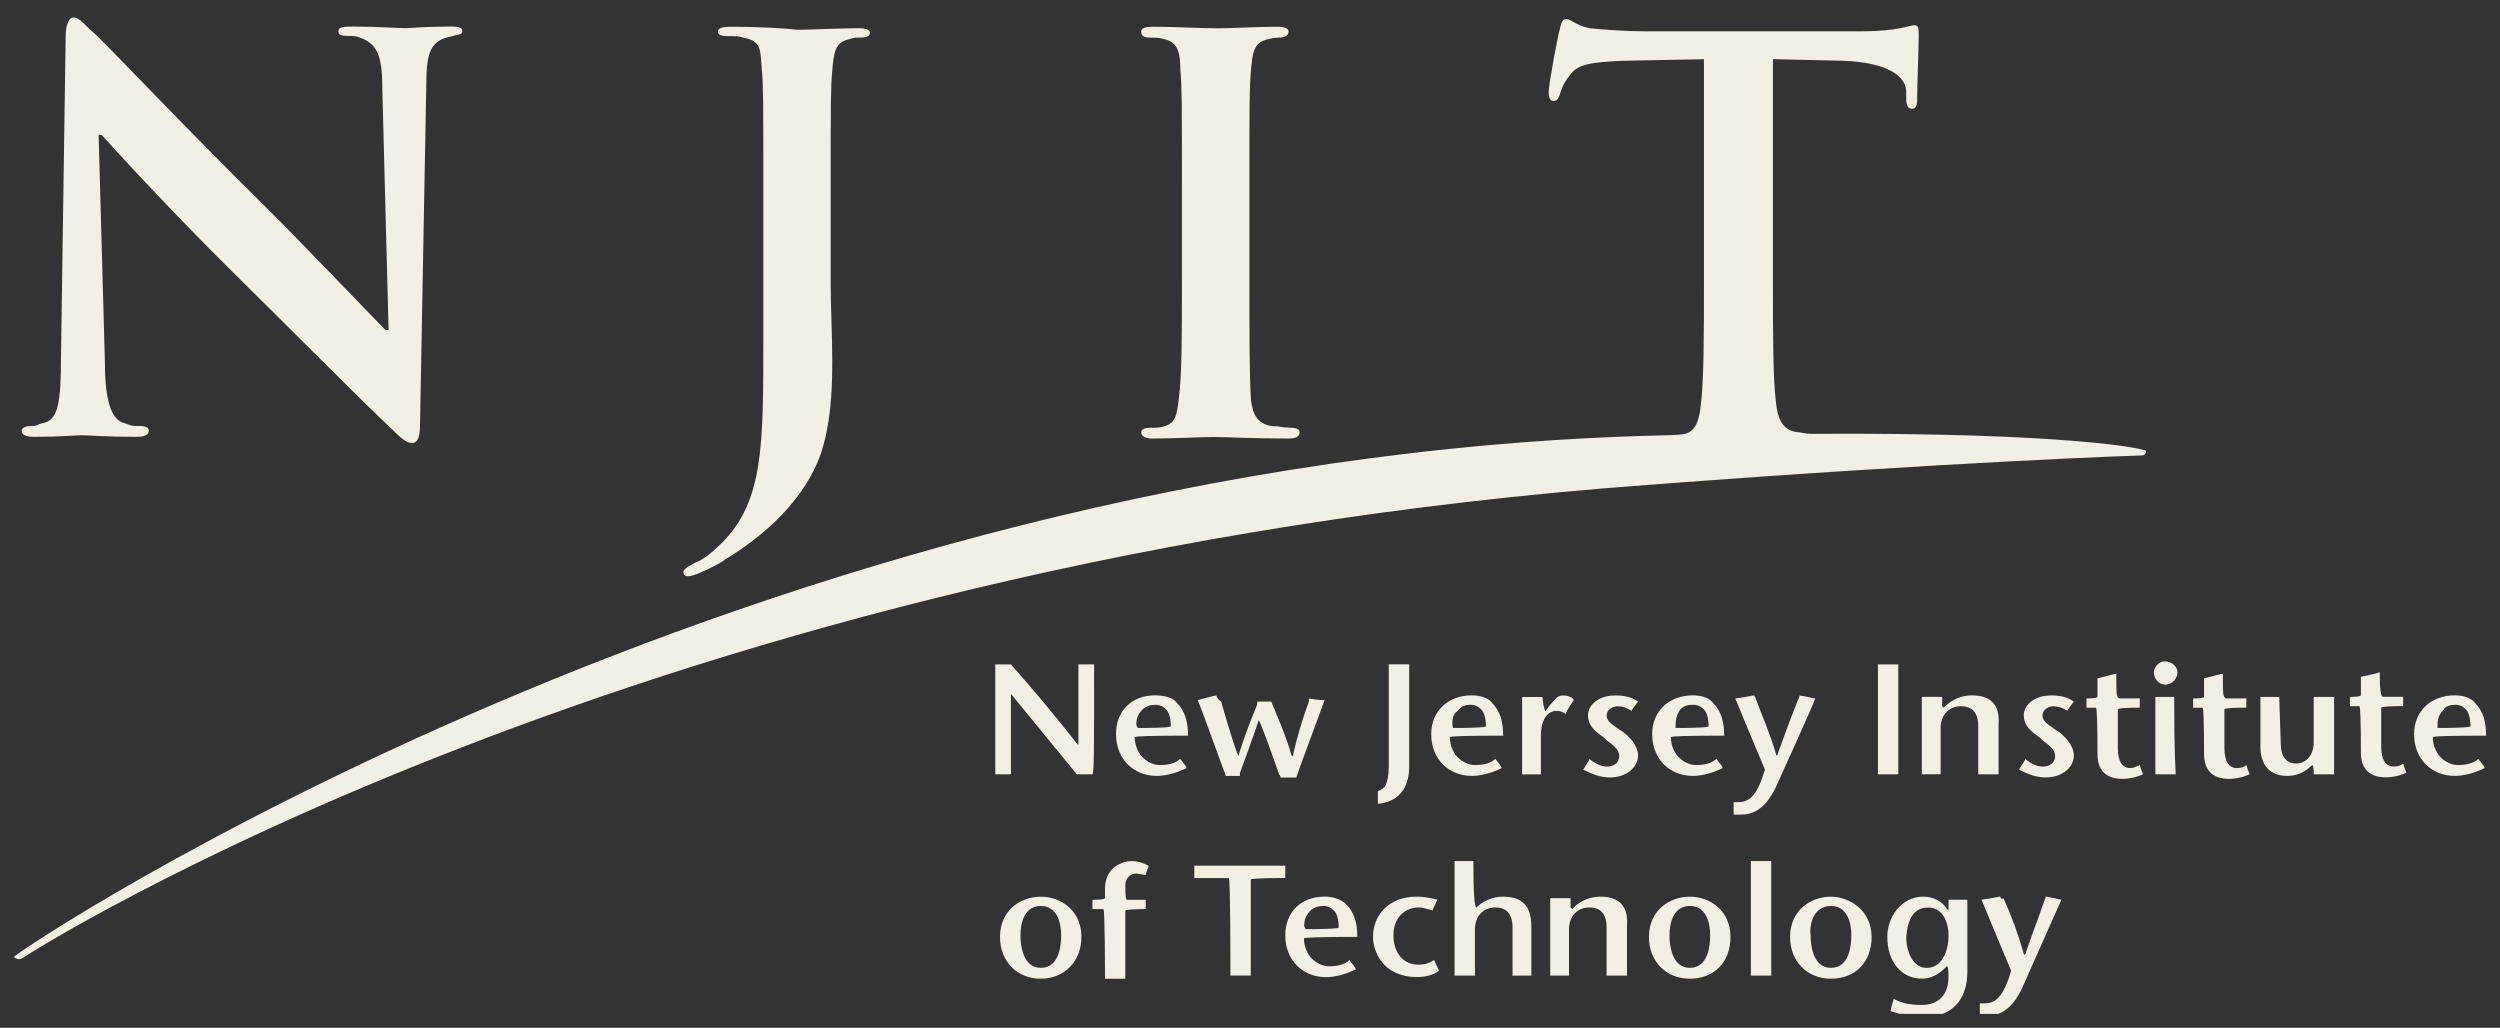 <?xml version="1.0" encoding="UTF-8"?> <svg xmlns="http://www.w3.org/2000/svg" width="90" height="37" viewBox="0 0 90 37" fill="none"><rect x="0" y="0" width="90" height="37" fill="#333333" stroke="none"/><g clip-path="url(#clip0_1108_2266)"><path d="M2.646 0.627C2.872 0.627 3.04 0.905 3.378 1.185C3.662 1.408 6.652 4.584 9.532 7.423C10.886 8.758 13.539 11.546 13.877 11.88H13.989L13.762 3.13C13.762 1.959 13.539 1.625 13.086 1.403C12.805 1.293 12.803 1.293 12.521 1.293C12.24 1.293 12.183 1.237 12.183 1.125C12.183 0.957 12.406 0.957 12.691 0.957C13.707 0.957 14.216 1.013 14.61 1.013C14.837 1.013 15.232 0.957 16.191 0.957C16.418 0.957 16.644 0.957 16.644 1.125C16.644 1.235 16.533 1.235 16.306 1.293C16.138 1.349 16.306 1.293 16.08 1.349C15.515 1.515 15.347 1.906 15.347 3.02L15.12 15.335C15.12 15.783 15.007 15.949 14.837 15.949C14.614 15.949 14.387 15.725 14.161 15.501C12.918 14.33 10.378 11.766 8.347 9.761C6.202 7.643 4 5.248 3.662 4.858H3.55L3.777 13.051C3.777 14.557 4.058 15.115 4.453 15.225C4.791 15.335 4.68 15.335 5.018 15.335C5.244 15.335 5.356 15.391 5.356 15.501C5.356 15.667 5.188 15.725 4.904 15.725C3.605 15.725 3.324 15.669 2.929 15.669C2.702 15.669 2.253 15.725 1.237 15.725C0.953 15.725 0.783 15.669 0.783 15.501C0.783 15.391 0.953 15.335 1.121 15.335C1.405 15.335 1.291 15.281 1.575 15.225C2.085 15.115 2.196 14.502 2.196 12.829L2.364 1.295C2.364 0.907 2.479 0.627 2.647 0.627L2.646 0.627ZM56.376 0.683C56.548 0.683 56.716 0.907 57.224 1.017C57.789 1.071 58.524 1.127 59.2 1.127H67.044C67.665 1.127 68.115 1.073 68.398 1.017C68.679 0.963 68.847 0.907 68.906 0.907C69.074 0.907 69.074 1.017 69.074 1.296C69.074 1.744 69.017 3.081 69.017 3.581C69.017 3.805 68.961 3.915 68.849 3.915C68.681 3.915 68.623 3.805 68.623 3.525V3.301C68.623 2.8 68.058 2.244 66.309 2.186L63.825 2.13V10.156C63.825 11.941 63.825 13.666 63.937 14.503C63.993 15.061 64.163 15.505 64.726 15.561C64.84 15.561 65.01 15.617 65.18 15.617C74.662 15.562 77.258 16.174 77.258 16.23C77.258 16.34 77.201 16.396 77.089 16.396C77.033 16.396 70.317 16.618 59.366 17.454C23.304 20.075 1.01 34.342 0.783 34.508C0.668 34.562 0.557 34.508 0.5 34.452C0.443 34.342 27.081 16.452 59.818 15.674C59.818 15.674 60.382 15.674 60.666 15.618C61.06 15.508 61.174 15.117 61.23 14.561C61.342 13.724 61.342 11.943 61.342 10.158V2.132L58.407 2.188C57.279 2.244 56.771 2.298 56.488 2.745C56.261 3.023 56.206 3.247 56.15 3.413C56.093 3.579 56.035 3.637 55.923 3.637C55.812 3.637 55.753 3.527 55.753 3.303C55.753 3.025 56.091 1.24 56.148 1.074C56.205 0.795 56.263 0.685 56.374 0.685H56.376V0.683ZM26.292 0.963C27.363 0.963 28.211 1.017 28.719 1.073C29.17 1.073 30.13 1.017 30.921 1.017C31.204 1.017 31.316 1.073 31.316 1.185C31.316 1.296 31.204 1.352 30.978 1.352C30.694 1.352 30.809 1.352 30.583 1.408C30.073 1.518 30.018 1.856 29.962 2.523C29.905 3.137 29.905 3.695 29.905 6.647V10.265C29.905 11.102 29.962 12.049 29.962 12.996C29.962 14.11 29.905 15.337 29.508 16.452C29.059 17.623 28.043 18.96 26.124 20.131C25.897 20.297 25.559 20.465 25.164 20.633C25.053 20.687 24.881 20.743 24.77 20.743C24.658 20.743 24.601 20.687 24.601 20.577C24.601 20.523 24.716 20.409 25.055 20.243C25.338 20.133 25.619 19.909 26.014 19.52C27.48 18.015 27.48 16.066 27.48 12.221V6.593C27.48 3.64 27.48 3.083 27.423 2.469C27.368 1.802 27.423 1.466 26.747 1.356C26.635 1.3 26.465 1.3 26.182 1.3C25.956 1.3 25.844 1.244 25.844 1.132C25.844 1.02 26.014 0.964 26.297 0.964H26.296L26.292 0.963ZM41.535 0.963C42.268 0.963 43.227 1.019 43.849 1.019C44.359 1.019 45.26 0.963 45.994 0.963C46.221 0.963 46.389 1.019 46.389 1.13C46.389 1.298 46.221 1.354 46.051 1.354C45.938 1.354 45.806 1.372 45.656 1.41C45.146 1.52 45.092 1.858 45.035 2.525C44.978 3.139 44.978 3.696 44.978 6.648V10.104C44.978 11.999 44.978 13.558 45.035 14.395C45.092 14.897 45.261 15.286 45.826 15.342C46.109 15.342 46.164 15.398 46.447 15.398C46.674 15.398 46.786 15.454 46.786 15.564C46.786 15.73 46.617 15.788 46.391 15.788C45.093 15.788 44.189 15.732 43.681 15.732C43.229 15.732 42.27 15.788 41.478 15.788C41.195 15.788 41.084 15.674 41.084 15.564C41.084 15.454 41.195 15.398 41.422 15.398C41.703 15.398 41.76 15.398 41.93 15.342C42.325 15.23 42.379 14.897 42.438 14.339C42.549 13.559 42.549 11.999 42.549 10.104V6.648C42.549 3.696 42.549 3.139 42.493 2.525C42.493 1.858 42.381 1.522 41.928 1.412C41.705 1.356 41.647 1.356 41.42 1.356C41.193 1.356 41.082 1.3 41.082 1.132C41.082 1.022 41.197 0.964 41.533 0.964H41.535V0.963ZM78.387 24.199C78.387 24.422 78.217 24.646 77.934 24.646C77.707 24.646 77.539 24.422 77.539 24.199C77.539 24.031 77.709 23.809 77.934 23.809C78.159 23.809 78.387 23.977 78.387 24.199ZM39.388 23.919C39.388 27.095 39.388 27.708 39.331 27.876H38.766L36.394 24.978V27.876H35.83V23.919H36.394C37.186 24.81 37.975 25.758 38.766 26.761L38.823 26.817V23.919H39.388ZM50.731 23.919V27.598C50.731 28.378 50.336 28.879 49.602 28.935V28.488C49.717 28.432 49.828 28.376 49.885 28.264C49.94 28.154 49.996 27.876 49.996 27.596V23.917H50.729L50.731 23.919ZM68.339 23.919V27.876H67.606V23.919H68.339ZM85.67 24.195C85.67 24.789 85.706 25.086 85.781 25.086H86.514V25.42C85.724 25.42 85.724 25.476 85.724 25.476V26.871C85.724 27.373 85.894 27.595 86.178 27.595C86.348 27.595 86.459 27.541 86.516 27.485C86.571 27.708 86.627 27.762 86.627 27.818C86.401 27.928 86.119 27.984 85.894 27.984C85.275 27.984 84.992 27.651 84.992 27.093C84.992 25.98 84.973 25.422 84.935 25.422H84.597V25.088C84.992 25.088 84.992 25.032 84.992 25.032V24.365L85.5 24.255L85.668 24.199H85.67V24.195ZM76.187 24.251C76.187 25.03 76.187 25.085 76.298 25.142H77.031V25.476C76.242 25.476 76.242 25.532 76.242 25.532V26.927C76.242 27.429 76.411 27.651 76.695 27.651C76.806 27.651 76.921 27.596 77.033 27.541C77.088 27.764 77.144 27.818 77.144 27.874C76.918 27.984 76.636 28.04 76.411 28.04C75.792 28.04 75.509 27.706 75.509 27.149C75.509 26.036 75.49 25.478 75.452 25.478H75.114V25.144C75.509 25.144 75.509 25.088 75.509 25.088V24.421C75.958 24.311 76.128 24.255 76.185 24.255H76.187V24.251ZM80.024 24.251C80.024 25.03 80.024 25.085 80.136 25.142H80.869V25.476C80.079 25.476 80.079 25.532 80.079 25.532V26.927C80.079 27.429 80.249 27.651 80.532 27.651C80.702 27.651 80.814 27.596 80.871 27.541C80.925 27.764 80.982 27.818 80.982 27.874C80.755 27.984 80.474 28.04 80.249 28.04C79.63 28.04 79.346 27.706 79.346 27.149C79.346 26.036 79.328 25.478 79.29 25.478H78.952V25.144C79.346 25.144 79.346 25.088 79.346 25.088V24.421C79.796 24.311 79.966 24.255 80.023 24.255H80.024V24.251ZM41.583 25.032C41.977 25.032 42.261 25.146 42.374 25.312C42.657 25.592 42.769 25.981 42.769 26.483C41.489 26.483 40.85 26.501 40.85 26.539C40.85 26.817 40.963 27.093 41.133 27.263C41.303 27.432 41.528 27.542 41.754 27.542C42.036 27.542 42.319 27.486 42.487 27.319C42.657 27.542 42.714 27.596 42.714 27.652C42.264 27.876 41.87 27.932 41.643 27.932C40.799 27.932 40.177 27.319 40.177 26.427C40.177 25.59 40.742 25.032 41.588 25.032H41.583ZM52.986 25.032C53.324 25.032 53.608 25.146 53.719 25.312C54.002 25.592 54.114 25.981 54.114 26.483C52.835 26.483 52.195 26.501 52.195 26.539C52.195 26.817 52.308 27.093 52.478 27.263C52.648 27.432 52.873 27.542 53.1 27.542C53.381 27.542 53.664 27.486 53.833 27.319C54.002 27.542 54.059 27.596 54.059 27.652C53.609 27.876 53.215 27.932 52.988 27.932C52.144 27.932 51.523 27.319 51.523 26.427C51.523 25.59 52.142 25.032 52.988 25.032H52.986ZM56.263 25.034C56.431 25.034 56.601 25.09 56.658 25.2C56.431 25.534 56.374 25.644 56.374 25.702C56.263 25.648 56.206 25.592 56.036 25.592C55.698 25.592 55.472 25.925 55.472 26.483V27.878H54.796V25.092H55.528C55.528 25.146 55.583 25.593 55.64 25.593L55.81 25.37C55.925 25.26 56.036 25.036 56.261 25.036L56.263 25.034ZM58.122 25.034C58.462 25.034 58.743 25.09 58.97 25.258C58.8 25.482 58.743 25.536 58.743 25.592C58.573 25.482 58.405 25.426 58.235 25.426C58.065 25.426 57.84 25.538 57.84 25.759C57.84 25.981 58.067 26.093 58.292 26.261L58.462 26.371C58.8 26.651 58.97 26.929 58.97 27.209C58.97 27.598 58.575 27.988 57.953 27.988C57.615 27.988 57.332 27.874 56.994 27.708C57.164 27.429 57.221 27.375 57.221 27.319C57.334 27.432 57.615 27.598 57.842 27.598C58.069 27.598 58.293 27.488 58.293 27.209C58.293 26.985 58.067 26.819 57.842 26.651L57.731 26.541C57.392 26.317 57.166 26.095 57.166 25.761C57.166 25.372 57.561 25.038 58.125 25.038H58.123L58.122 25.034ZM60.943 25.032C61.281 25.032 61.565 25.146 61.676 25.312C61.959 25.592 62.071 25.981 62.071 26.483C60.792 26.483 60.152 26.501 60.152 26.539C60.152 26.817 60.265 27.093 60.435 27.263C60.605 27.432 60.83 27.542 61.057 27.542C61.338 27.542 61.621 27.486 61.789 27.319C61.958 27.542 62.016 27.596 62.016 27.652C61.566 27.876 61.17 27.932 60.945 27.932C60.099 27.932 59.478 27.319 59.478 26.427C59.478 25.59 60.097 25.032 60.945 25.032H60.943ZM70.989 25.034C71.665 25.034 72.005 25.368 71.949 26.091V27.876H71.216V26.147C71.216 25.646 70.989 25.424 70.594 25.424C70.145 25.424 69.862 25.758 69.862 26.203V27.874H69.185V25.088H69.918V25.422L69.975 25.478L70.032 25.422C70.258 25.198 70.596 25.032 70.991 25.032H70.989V25.034ZM73.811 25.034C74.151 25.034 74.432 25.09 74.659 25.258C74.491 25.482 74.432 25.536 74.432 25.592C74.264 25.482 74.094 25.426 73.924 25.426C73.754 25.426 73.529 25.538 73.529 25.759C73.529 25.981 73.756 26.093 73.983 26.261L74.151 26.371C74.489 26.651 74.659 26.929 74.659 27.209C74.659 27.598 74.264 27.988 73.643 27.988C73.305 27.988 73.021 27.874 72.683 27.708C72.851 27.429 72.91 27.375 72.91 27.319C73.023 27.432 73.305 27.598 73.531 27.598C73.758 27.598 73.984 27.488 73.984 27.209C73.984 26.985 73.758 26.819 73.531 26.651L73.42 26.541C73.082 26.317 72.855 26.095 72.855 25.761C72.855 25.372 73.25 25.038 73.814 25.038H73.813L73.811 25.034ZM88.373 25.032C88.711 25.032 88.994 25.146 89.105 25.312C89.389 25.592 89.5 25.981 89.5 26.483C88.221 26.483 87.581 26.501 87.581 26.539C87.581 26.817 87.695 27.093 87.865 27.263C88.034 27.432 88.259 27.542 88.486 27.542C88.767 27.542 89.05 27.486 89.219 27.319C89.387 27.542 89.445 27.596 89.445 27.652C88.996 27.876 88.599 27.932 88.374 27.932C87.528 27.932 86.907 27.319 86.907 26.427C86.907 25.59 87.526 25.032 88.374 25.032H88.373ZM43.79 25.032C43.79 25.032 43.79 25.144 43.96 25.256C44.525 27.207 44.582 27.207 44.582 27.207C44.806 26.483 45.031 25.925 45.258 25.368V25.258H45.766C45.992 25.815 46.274 26.429 46.499 27.209H46.555V27.152C46.725 26.429 46.893 25.871 47.12 25.258V25.148C47.458 25.204 47.628 25.204 47.685 25.204C47.57 25.538 46.669 27.932 46.669 27.99H46.104C46.104 27.936 46.047 27.88 46.047 27.88C45.371 25.929 45.314 25.929 45.314 25.929C45.09 26.597 44.865 27.21 44.638 27.824V27.934H44.13C43.341 25.759 43.171 25.312 43.114 25.202C43.564 25.092 43.734 25.036 43.79 25.036H43.792L43.79 25.032ZM63.147 25.038C63.147 25.038 63.204 25.092 63.204 25.148C63.431 25.759 63.712 26.373 63.937 27.152C63.937 27.209 63.993 27.209 63.993 27.152C64.275 26.373 64.501 25.758 64.726 25.202C64.726 25.202 64.783 25.092 64.783 25.036C65.121 25.09 65.291 25.146 65.348 25.146C65.233 25.48 63.937 28.322 63.937 28.322C63.822 28.546 63.484 29.325 62.694 29.325H62.411V28.878H62.579C62.974 28.878 63.255 28.654 63.538 27.706C62.692 25.702 62.524 25.254 62.468 25.144C62.917 25.09 63.087 25.034 63.144 25.034H63.145L63.147 25.038ZM82.051 25.09L82.108 26.761C82.108 27.205 82.276 27.485 82.672 27.485C82.956 27.485 83.294 27.261 83.294 26.705V25.09H84.027V27.876H83.294C83.294 27.654 83.276 27.542 83.237 27.542C82.956 27.822 82.672 27.932 82.334 27.932C81.713 27.932 81.375 27.542 81.375 26.875V25.09H82.051ZM78.327 27.876H77.594V25.09H78.27C78.27 27.263 78.327 27.766 78.327 27.876ZM41.584 25.373C41.416 25.373 41.245 25.429 41.133 25.539C40.963 25.705 40.907 25.873 40.907 26.097L40.963 26.207C42.149 26.207 42.149 26.151 42.149 26.151C42.149 25.871 42.093 25.648 41.979 25.538C41.866 25.427 41.753 25.372 41.584 25.372V25.373ZM52.477 25.593C52.306 25.705 52.25 25.927 52.306 26.207C53.493 26.207 53.493 26.151 53.493 26.151C53.493 25.871 53.436 25.648 53.323 25.538C53.209 25.427 53.096 25.372 52.928 25.372C52.76 25.372 52.588 25.427 52.477 25.595V25.593ZM60.943 25.373C60.717 25.373 60.603 25.429 60.49 25.539C60.379 25.705 60.322 25.873 60.322 26.097V26.207C61.508 26.207 61.508 26.151 61.508 26.151C61.508 25.871 61.451 25.648 61.34 25.538C61.228 25.427 61.113 25.372 60.945 25.372L60.943 25.373ZM88.373 25.373C88.203 25.373 88.034 25.429 87.978 25.539C87.81 25.705 87.751 25.873 87.751 26.097V26.207C88.937 26.207 88.937 26.151 88.937 26.151C88.937 25.871 88.881 25.648 88.769 25.538C88.658 25.427 88.543 25.372 88.374 25.372L88.373 25.373ZM53.041 30.998C53.041 32.113 53.078 32.669 53.153 32.669C53.379 32.445 53.717 32.279 54.112 32.279C54.79 32.279 55.128 32.613 55.128 33.336V35.121H54.452V33.392C54.452 32.891 54.225 32.669 53.831 32.669C53.381 32.669 53.098 33.003 53.098 33.45V35.121H52.365V30.998H53.041ZM63.765 30.998V35.121H63.032V30.998H63.765ZM40.735 31C40.961 31 41.129 31.056 41.356 31.168C41.245 31.445 41.245 31.501 41.245 31.501L40.907 31.445C40.907 31.445 40.512 31.445 40.512 31.891C40.512 32.225 40.53 32.393 40.568 32.393H41.245V32.727C40.512 32.727 40.512 32.782 40.512 32.782V35.235H39.779C39.779 35.011 39.779 32.727 39.722 32.727H39.328V32.393C39.779 32.393 39.779 32.337 39.779 32.337V32.003C39.779 31.223 40.4 31 40.738 31H40.736H40.735ZM46.27 31.162V31.608C46.155 31.608 45.028 31.608 45.028 31.664V35.119H44.295C44.295 34.841 44.295 31.61 44.238 31.61H42.995V31.164H46.268L46.27 31.162ZM38.931 33.728C38.931 34.619 38.31 35.233 37.465 35.233C36.621 35.233 36 34.619 36 33.728C36 32.781 36.732 32.281 37.465 32.281C38.198 32.281 38.931 32.782 38.931 33.728ZM47.676 32.277C48.014 32.277 48.297 32.391 48.467 32.557C48.75 32.837 48.862 33.226 48.862 33.728C47.582 33.728 46.943 33.746 46.943 33.784C46.943 34.062 47.056 34.34 47.226 34.508C47.396 34.675 47.621 34.787 47.847 34.787C48.129 34.787 48.412 34.731 48.58 34.563C48.75 34.787 48.807 34.841 48.807 34.897C48.357 35.121 47.962 35.177 47.736 35.177C46.892 35.177 46.27 34.563 46.27 33.672C46.27 32.835 46.835 32.279 47.681 32.279H47.676V32.277ZM51.011 32.277C51.237 32.277 51.519 32.331 51.744 32.387C51.632 32.667 51.574 32.721 51.574 32.777C51.351 32.723 51.236 32.667 51.066 32.667C50.616 32.667 50.163 33.003 50.163 33.67C50.163 34.282 50.501 34.728 51.066 34.728C51.292 34.728 51.46 34.672 51.63 34.56C51.742 34.84 51.8 34.894 51.8 34.95C51.574 35.117 51.292 35.173 51.009 35.173C49.766 35.173 49.428 34.226 49.428 33.726C49.428 33.003 49.938 32.279 51.009 32.279L51.011 32.277ZM57.612 32.279C58.288 32.279 58.628 32.613 58.571 33.336V35.121H57.838V33.392C57.838 32.891 57.612 32.669 57.217 32.669C56.767 32.669 56.484 33.003 56.484 33.45V35.121H55.808V32.335H56.541V32.669L56.597 32.725L56.654 32.669C56.881 32.445 57.219 32.279 57.614 32.279H57.612ZM62.297 33.728C62.297 34.619 61.733 35.233 60.83 35.233C59.984 35.233 59.362 34.619 59.362 33.728C59.362 32.781 60.095 32.281 60.83 32.281C61.565 32.281 62.297 32.782 62.297 33.728ZM67.378 33.728C67.378 34.619 66.813 35.233 65.91 35.233C65.064 35.233 64.443 34.619 64.443 33.728C64.443 32.781 65.176 32.281 65.91 32.281C66.587 32.281 67.378 32.782 67.378 33.728ZM69.244 32.279C69.584 32.279 69.922 32.445 70.092 32.725L70.148 32.781V32.391H70.825V34.953C70.825 36.4 69.809 36.624 69.244 36.624C68.849 36.624 68.396 36.511 68.058 36.4C68.113 36.121 68.169 36.011 68.169 35.955C68.453 36.123 68.791 36.178 69.185 36.178C69.807 36.178 70.145 35.789 70.145 35.175C70.145 34.915 70.127 34.785 70.088 34.785C69.918 34.951 69.639 35.231 69.185 35.231C68.449 35.231 67.943 34.618 67.943 33.726C67.943 33.003 68.451 32.279 69.24 32.279H69.242H69.244ZM72.013 32.279C72.013 32.335 72.067 32.393 72.124 32.335C72.406 32.947 72.632 33.56 72.857 34.34C72.857 34.396 72.914 34.34 72.914 34.34C73.136 33.672 73.363 33.113 73.59 32.445C73.59 32.445 73.646 32.335 73.646 32.277C73.984 32.331 74.154 32.387 74.211 32.387L72.8 35.563C72.685 35.787 72.347 36.566 71.558 36.566H71.274V36.121H71.442C71.837 36.121 72.119 35.897 72.402 34.95C71.556 32.945 71.388 32.497 71.331 32.387C71.781 32.333 71.951 32.277 72.007 32.277H72.013V32.279ZM36.736 33.672C36.736 33.952 36.793 34.843 37.469 34.843C38.145 34.843 38.202 34.006 38.202 33.672C38.202 33.17 38.032 32.615 37.469 32.615C36.906 32.615 36.736 33.172 36.736 33.672ZM47.628 32.615C47.46 32.615 47.288 32.671 47.177 32.782C47.007 32.95 46.95 33.116 46.95 33.34L47.007 33.45C48.193 33.45 48.193 33.394 48.193 33.394C48.193 33.114 48.136 32.891 48.023 32.781C47.91 32.671 47.796 32.613 47.628 32.613V32.615ZM60.101 33.672C60.101 33.952 60.157 34.843 60.834 34.843C61.51 34.843 61.566 34.006 61.566 33.672C61.566 33.17 61.398 32.615 60.834 32.615C60.269 32.615 60.101 33.172 60.101 33.672ZM65.181 33.672C65.181 33.952 65.238 34.843 65.914 34.843C66.59 34.843 66.647 34.006 66.647 33.672C66.647 33.17 66.479 32.615 65.914 32.615C65.35 32.615 65.125 33.172 65.181 33.672ZM69.414 32.672C68.906 32.672 68.681 33.062 68.624 33.73C68.624 34.231 68.851 34.845 69.357 34.845C69.922 34.845 70.147 34.231 70.147 33.674C70.147 33.17 69.92 32.671 69.414 32.671V32.672Z" fill="#F2EFE5"></path></g><defs><clipPath id="clip0_1108_2266"><rect width="89" height="36" fill="white" transform="translate(0.5 0.5)"></rect></clipPath></defs></svg> 